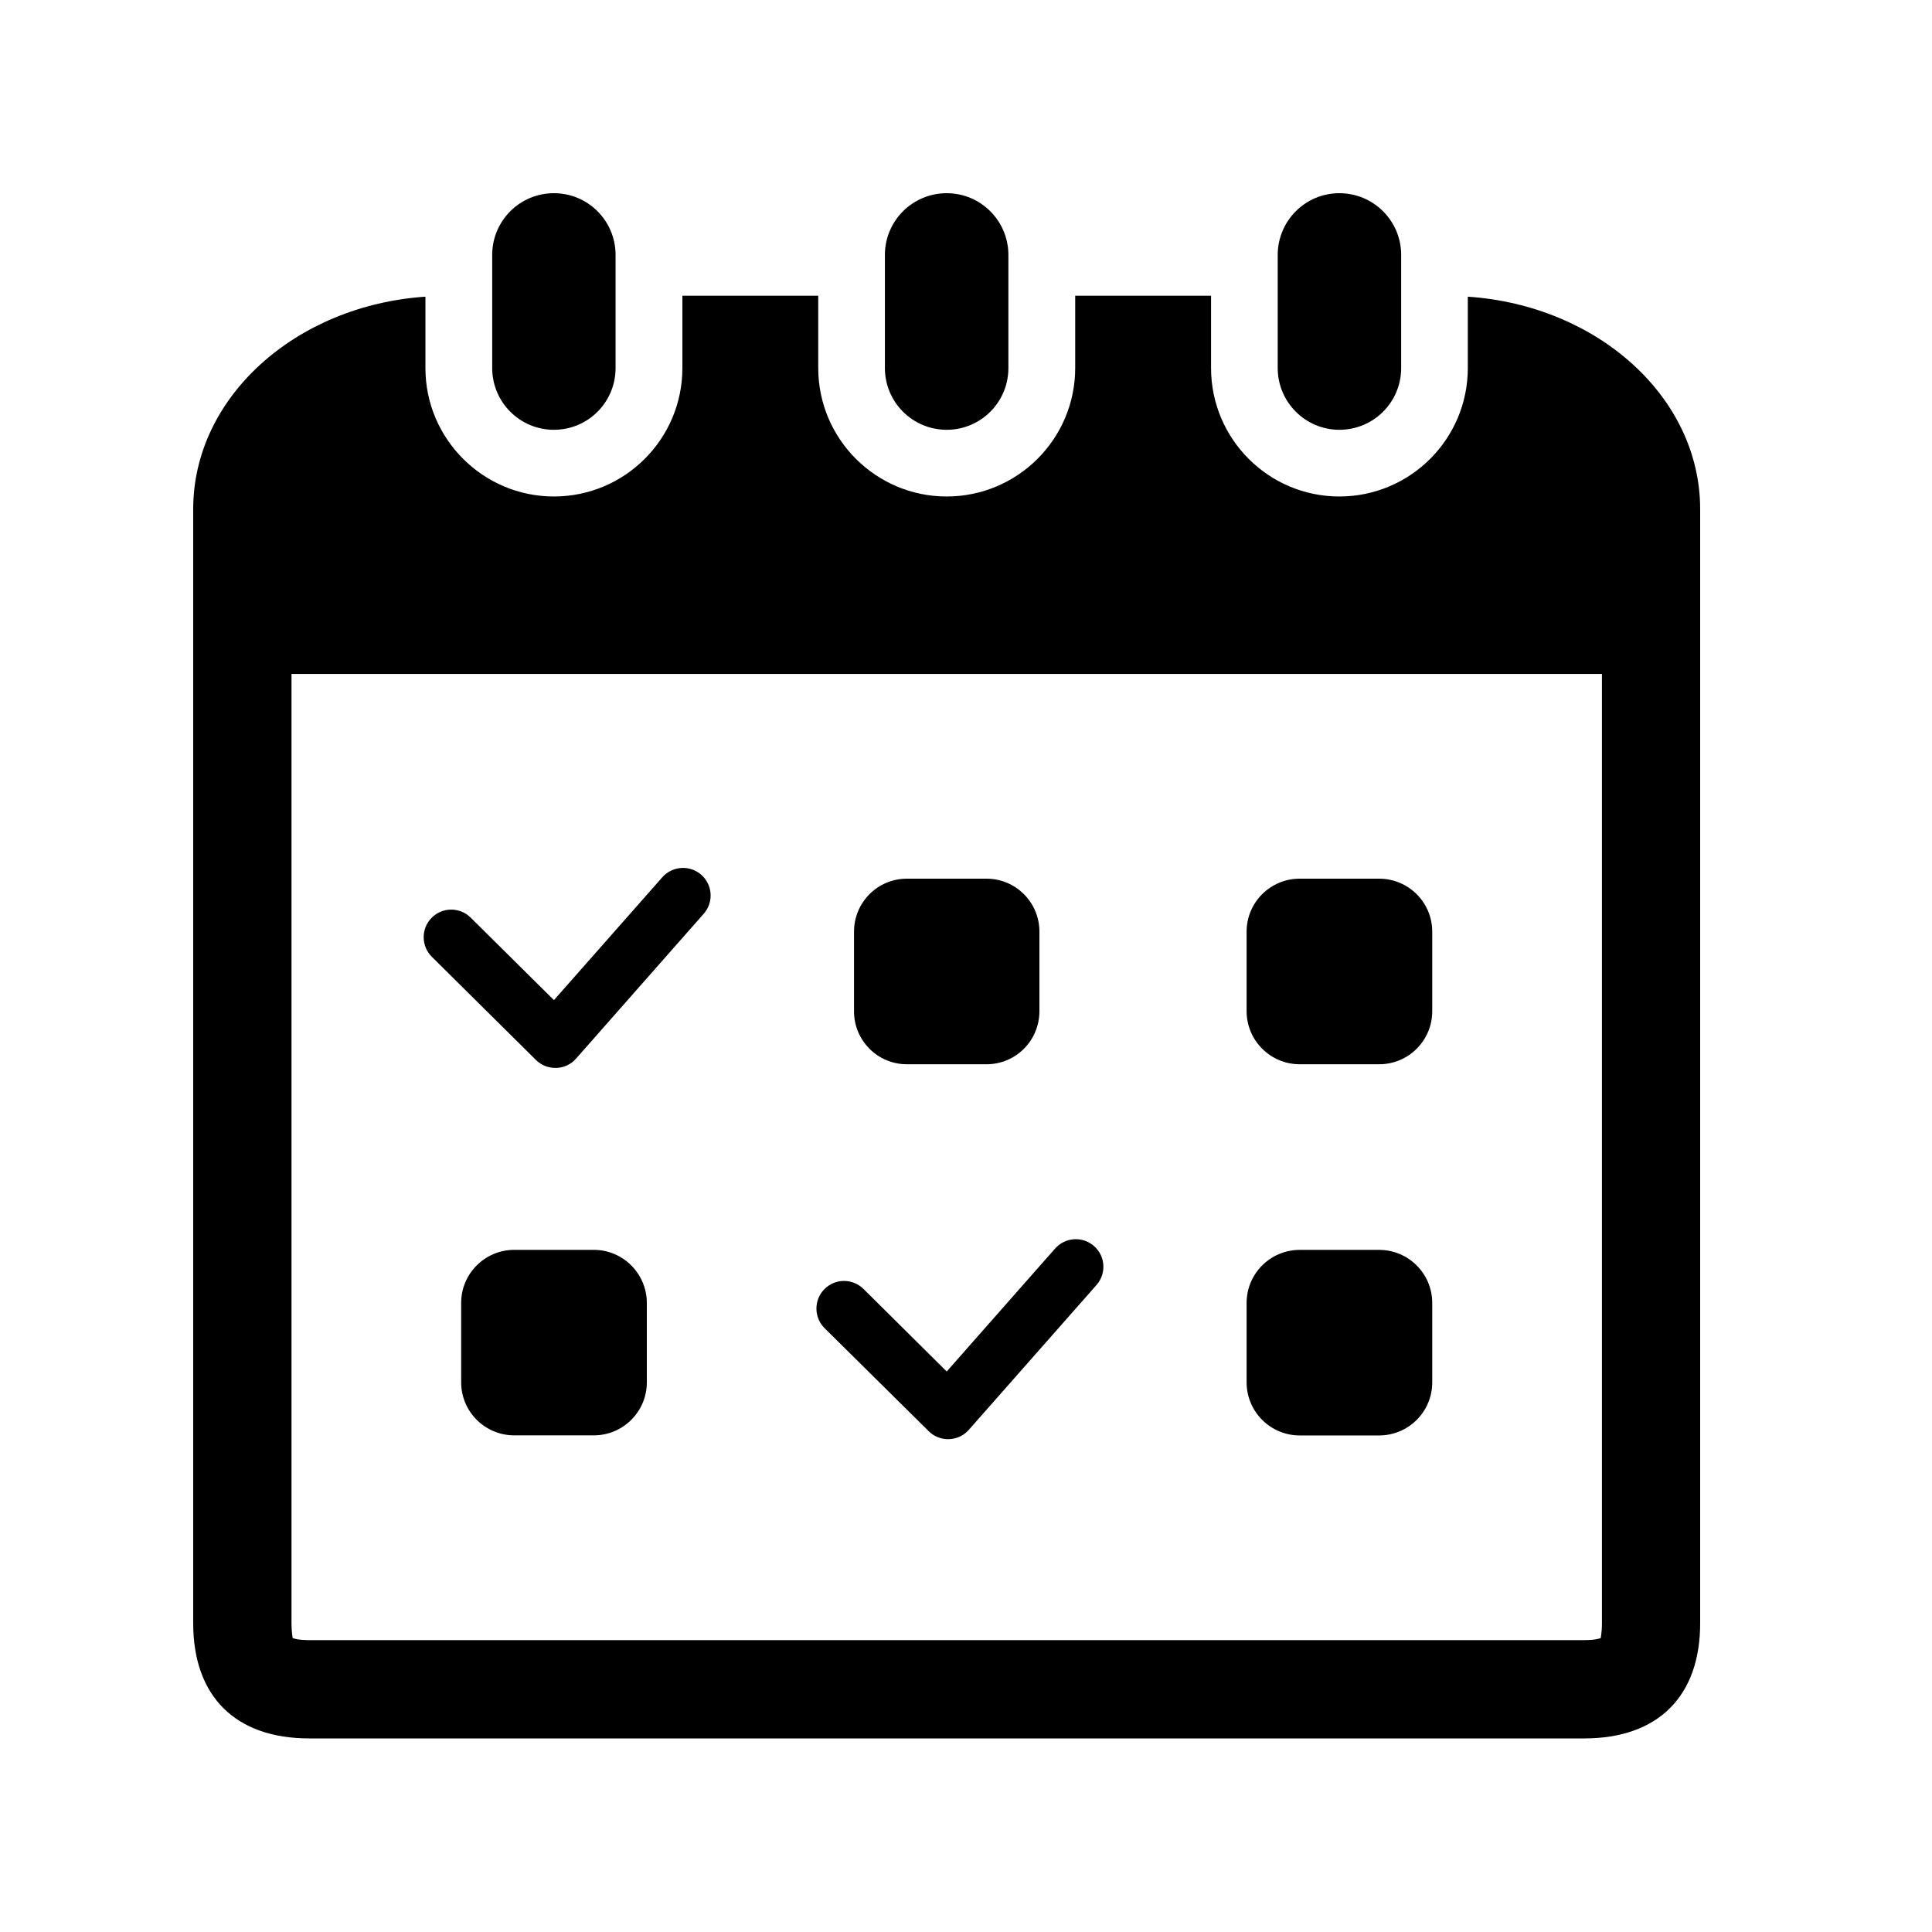 <svg width="50" height="50" viewBox="0 0 50 50" fill="none" xmlns="http://www.w3.org/2000/svg">
<path d="M14.335 11.123C15.219 11.123 15.931 10.409 15.931 9.525V6.598C15.931 5.716 15.219 5 14.335 5C13.451 5 12.738 5.716 12.738 6.598V9.525C12.739 10.407 13.451 11.123 14.335 11.123Z" fill="black"/>
<path d="M24.501 11.123C25.382 11.123 26.097 10.409 26.097 9.525V6.598C26.097 5.716 25.382 5 24.501 5C23.616 5 22.901 5.716 22.901 6.598V9.525C22.901 10.407 23.616 11.123 24.501 11.123Z" fill="black"/>
<path d="M34.663 11.123C35.547 11.123 36.262 10.409 36.262 9.525V6.598C36.262 5.716 35.547 5 34.663 5C33.781 5 33.067 5.716 33.067 6.598V9.525C33.067 10.407 33.783 11.123 34.663 11.123Z" fill="black"/>
<path d="M37.987 7.678V9.525C37.987 11.36 36.498 12.849 34.662 12.849C32.831 12.849 31.342 11.36 31.342 9.525V7.654H27.826V9.525C27.826 11.36 26.333 12.849 24.501 12.849C22.667 12.849 21.176 11.36 21.176 9.525V7.654H17.66V9.525C17.66 11.36 16.17 12.849 14.335 12.849C12.504 12.849 11.01 11.36 11.01 9.525V7.678C7.652 7.905 5 10.28 5 13.176V14.9V42.012C5.001 43.904 6.094 44.99 8.001 44.99H40.999C42.906 44.99 44 43.904 44 42.011V14.899V13.175C44 10.28 41.345 7.904 37.987 7.678ZM41.458 42.011C41.458 42.265 41.423 42.376 41.429 42.392C41.394 42.407 41.272 42.446 41.001 42.446H8.001C7.729 42.446 7.608 42.407 7.572 42.392C7.578 42.376 7.544 42.265 7.544 42.011V17.441H41.458V42.011Z" fill="black"/>
<path d="M23.471 27.543H25.531C26.289 27.543 26.9 26.929 26.9 26.17V24.112C26.9 23.354 26.288 22.74 25.531 22.74H23.471C22.713 22.74 22.102 23.354 22.102 24.112V26.17C22.1 26.929 22.713 27.543 23.471 27.543Z" fill="black"/>
<path d="M33.636 27.543H35.692C36.451 27.543 37.066 26.929 37.066 26.17V24.112C37.066 23.354 36.451 22.74 35.692 22.74H33.636C32.877 22.74 32.262 23.354 32.262 24.112V26.17C32.263 26.929 32.879 27.543 33.636 27.543Z" fill="black"/>
<path d="M15.366 32.346H13.309C12.551 32.346 11.935 32.961 11.935 33.718V35.775C11.935 36.533 12.551 37.147 13.309 37.147H15.366C16.124 37.147 16.74 36.533 16.74 35.775V33.718C16.738 32.961 16.123 32.346 15.366 32.346Z" fill="black"/>
<path d="M33.636 37.149H35.692C36.451 37.149 37.066 36.535 37.066 35.776V33.72C37.066 32.963 36.451 32.347 35.692 32.347H33.636C32.877 32.347 32.262 32.963 32.262 33.72V35.776C32.263 36.535 32.879 37.149 33.636 37.149Z" fill="black"/>
<path d="M13.869 27.431C14.004 27.564 14.185 27.638 14.372 27.638C14.379 27.638 14.388 27.638 14.396 27.638C14.593 27.633 14.779 27.546 14.908 27.397L18.212 23.648C18.474 23.352 18.445 22.901 18.149 22.64C17.855 22.38 17.404 22.407 17.141 22.703L14.336 25.883L12.181 23.748C11.9 23.47 11.448 23.472 11.171 23.752C10.894 24.032 10.896 24.485 11.176 24.762L13.869 27.431Z" fill="black"/>
<path d="M24.034 37.038C24.168 37.172 24.348 37.246 24.536 37.246C24.544 37.246 24.552 37.246 24.561 37.245C24.758 37.239 24.943 37.153 25.072 37.005L28.377 33.256C28.638 32.96 28.61 32.509 28.314 32.249C28.02 31.989 27.569 32.015 27.306 32.312L24.501 35.494L22.346 33.357C22.066 33.081 21.613 33.081 21.336 33.363C21.059 33.641 21.06 34.094 21.34 34.373L24.034 37.038Z" fill="black"/>
</svg>
